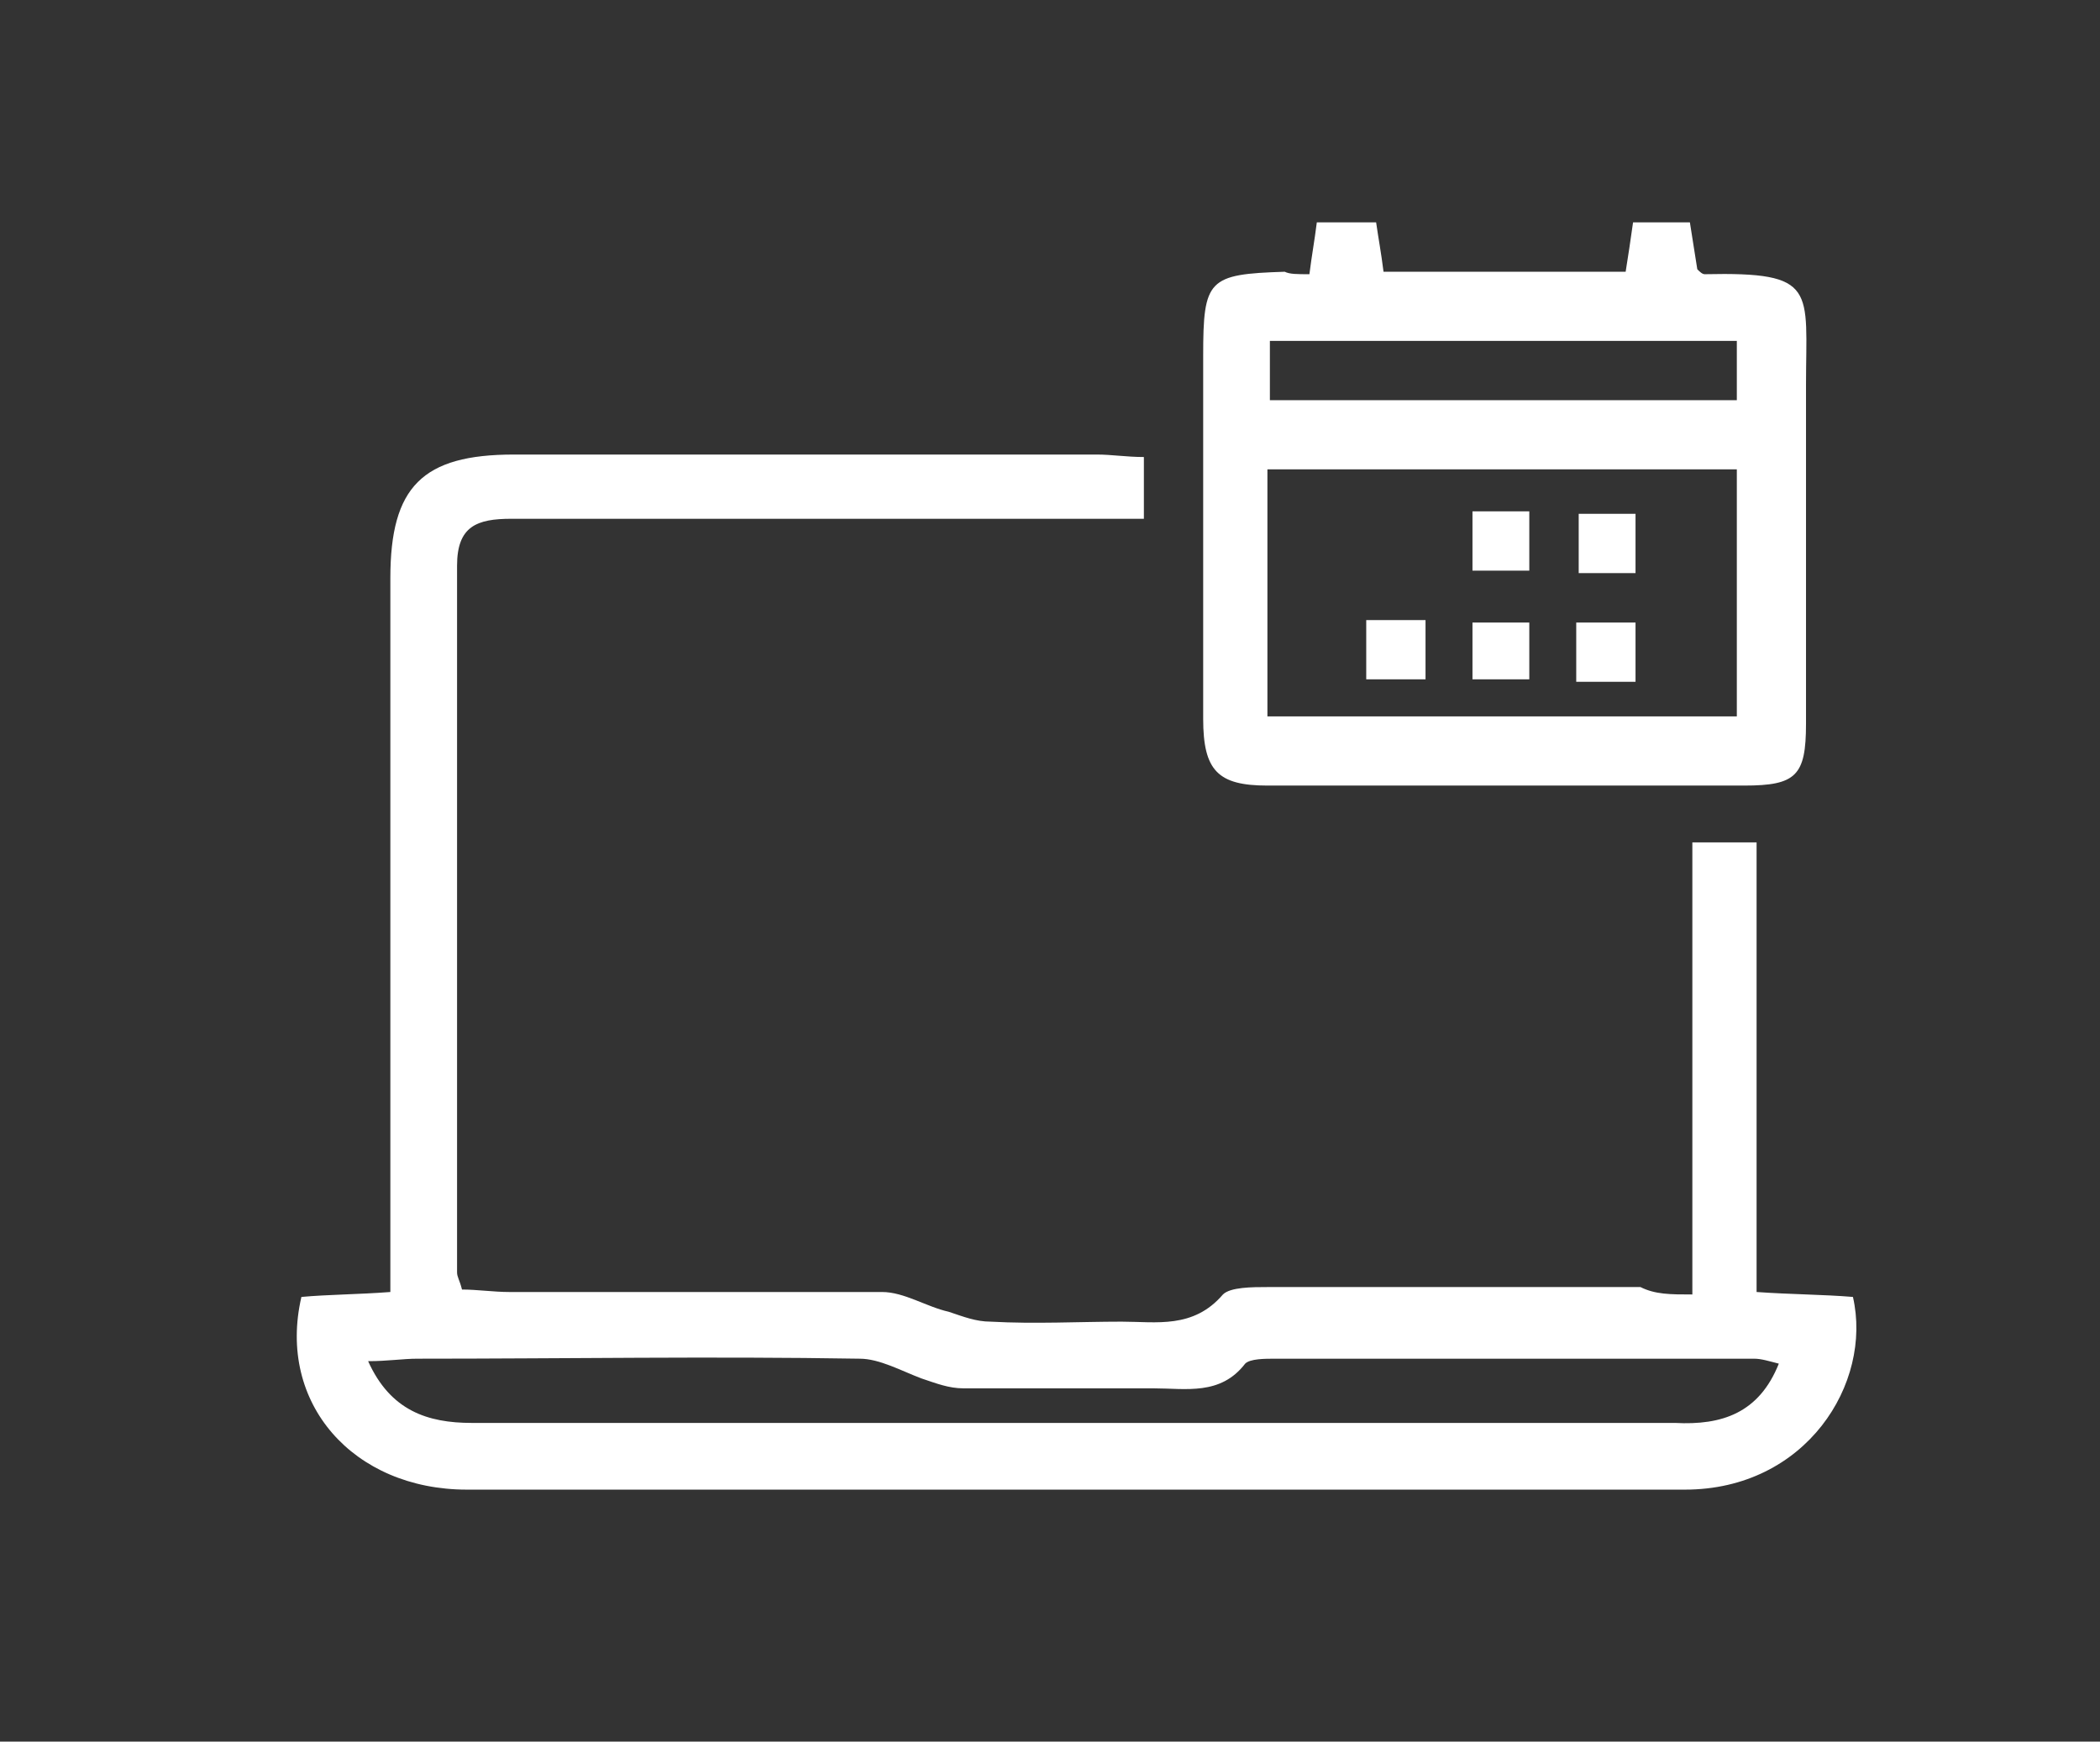 <?xml version="1.0" encoding="utf-8"?>
<!-- Generator: Adobe Illustrator 27.0.0, SVG Export Plug-In . SVG Version: 6.00 Build 0)  -->
<svg version="1.1" id="Ebene_1" xmlns="http://www.w3.org/2000/svg" xmlns:xlink="http://www.w3.org/1999/xlink" x="0px" y="0px"
	 viewBox="0 0 85 70.5" style="enable-background:new 0 0 85 70.5;" xml:space="preserve">
<rect x="0" y="0" width="85" height="70.5" fill="#333333" stroke="none"/>
<style type="text/css">
	.st0{fill:#FFFFFF;}
</style>
<path class="st0" d="M68.5,52.4c0-6.2,0-12.2,0-18.3c0.9,0,1.6,0,2.6,0c0,6,0,12,0,18.2c1.4,0.1,2.7,0.1,3.9,0.2
	c0.8,3.5-1.9,7.8-6.8,7.8c-5.7,0-11.4,0-17.2,0c-10.7,0-21.4,0-32.1,0c-4.6,0-7.7-3.5-6.7-7.8c1.1-0.1,2.3-0.1,3.6-0.2
	c0-0.8,0-1.5,0-2.3c0-8.9,0-17.7,0-26.6c0-3.7,1.3-5,5-5c7.9,0,15.7,0,23.6,0c0.6,0,1.2,0.1,1.9,0.1c0,0.8,0,1.5,0,2.5
	c-0.7,0-1.5,0-2.2,0c-7.8,0-15.6,0-23.4,0c-1.4,0-2.2,0.3-2.2,1.9c0,9.5,0,19.1,0,28.6c0,0.2,0.1,0.3,0.2,0.7c0.6,0,1.3,0.1,1.9,0.1
	c5,0,10.1,0,15.1,0c0.9,0,1.8,0.6,2.7,0.8c0.6,0.2,1.1,0.4,1.7,0.4c1.8,0.1,3.6,0,5.3,0c1.4,0,2.9,0.3,4.1-1.1
	c0.3-0.3,1.2-0.3,1.8-0.3c5,0,10.1,0,15.1,0C67,52.4,67.6,52.4,68.5,52.4z M72,55.2c-0.4-0.1-0.7-0.2-1-0.2c-6.5,0-12.9,0-19.4,0
	c-0.4,0-1,0-1.2,0.2c-1,1.3-2.4,1-3.7,1c-2.6,0-5.2,0-7.7,0c-0.6,0-1.1-0.2-1.7-0.4c-0.8-0.3-1.7-0.8-2.5-0.8c-6-0.1-11.9,0-17.9,0
	c-0.6,0-1.2,0.1-2,0.1c0.9,2,2.4,2.5,4.2,2.5c7.5,0,15,0,22.5,0c8.7,0,17.5,0,26.2,0C69.7,57.7,71.2,57.2,72,55.2z"/>
<path class="st0" d="M53,11.1c0.1-0.8,0.2-1.3,0.3-2.1c0.8,0,1.6,0,2.4,0c0.1,0.7,0.2,1.2,0.3,2c3.2,0,6.4,0,9.8,0
	c0.1-0.6,0.2-1.3,0.3-2c0.8,0,1.5,0,2.3,0c0.1,0.6,0.2,1.3,0.3,1.9c0.1,0.1,0.2,0.2,0.3,0.2c4.6-0.1,4.1,0.6,4.1,4.5
	c0,4.6,0,9.2,0,13.7c0,2.1-0.4,2.5-2.5,2.5c-6.4,0-12.9,0-19.3,0c-2,0-2.6-0.6-2.6-2.7c0-4.9,0-9.8,0-14.7c0-3.1,0.2-3.3,3.3-3.4
	C52.2,11.1,52.5,11.1,53,11.1z M70.3,19c-6.4,0-12.7,0-19,0c0,3.4,0,6.7,0,10c6.4,0,12.7,0,19,0C70.3,25.6,70.3,22.4,70.3,19z
	 M70.3,13.8c-6.4,0-12.6,0-18.9,0c0,0.9,0,1.6,0,2.4c6.4,0,12.6,0,18.9,0C70.3,15.4,70.3,14.7,70.3,13.8z"/>
<path class="st0" d="M66.2,23.2c-0.8,0-1.5,0-2.3,0c0-0.8,0-1.6,0-2.4c0.7,0,1.5,0,2.3,0C66.2,21.6,66.2,22.4,66.2,23.2z"/>
<path class="st0" d="M55.3,27.5c0-0.9,0-1.6,0-2.4c0.8,0,1.5,0,2.4,0c0,0.7,0,1.5,0,2.4C56.9,27.5,56.2,27.5,55.3,27.5z"/>
<path class="st0" d="M66.2,25.2c0,0.9,0,1.6,0,2.4c-0.8,0-1.5,0-2.4,0c0-0.7,0-1.5,0-2.4C64.6,25.2,65.4,25.2,66.2,25.2z"/>
<path class="st0" d="M59.6,20.7c0.8,0,1.5,0,2.3,0c0,0.8,0,1.6,0,2.4c-0.8,0-1.5,0-2.3,0C59.6,22.4,59.6,21.7,59.6,20.7z"/>
<path class="st0" d="M61.9,25.2c0,0.8,0,1.5,0,2.3c-0.8,0-1.5,0-2.3,0c0-0.7,0-1.5,0-2.3C60.3,25.2,61,25.2,61.9,25.2z"/>
</svg>
